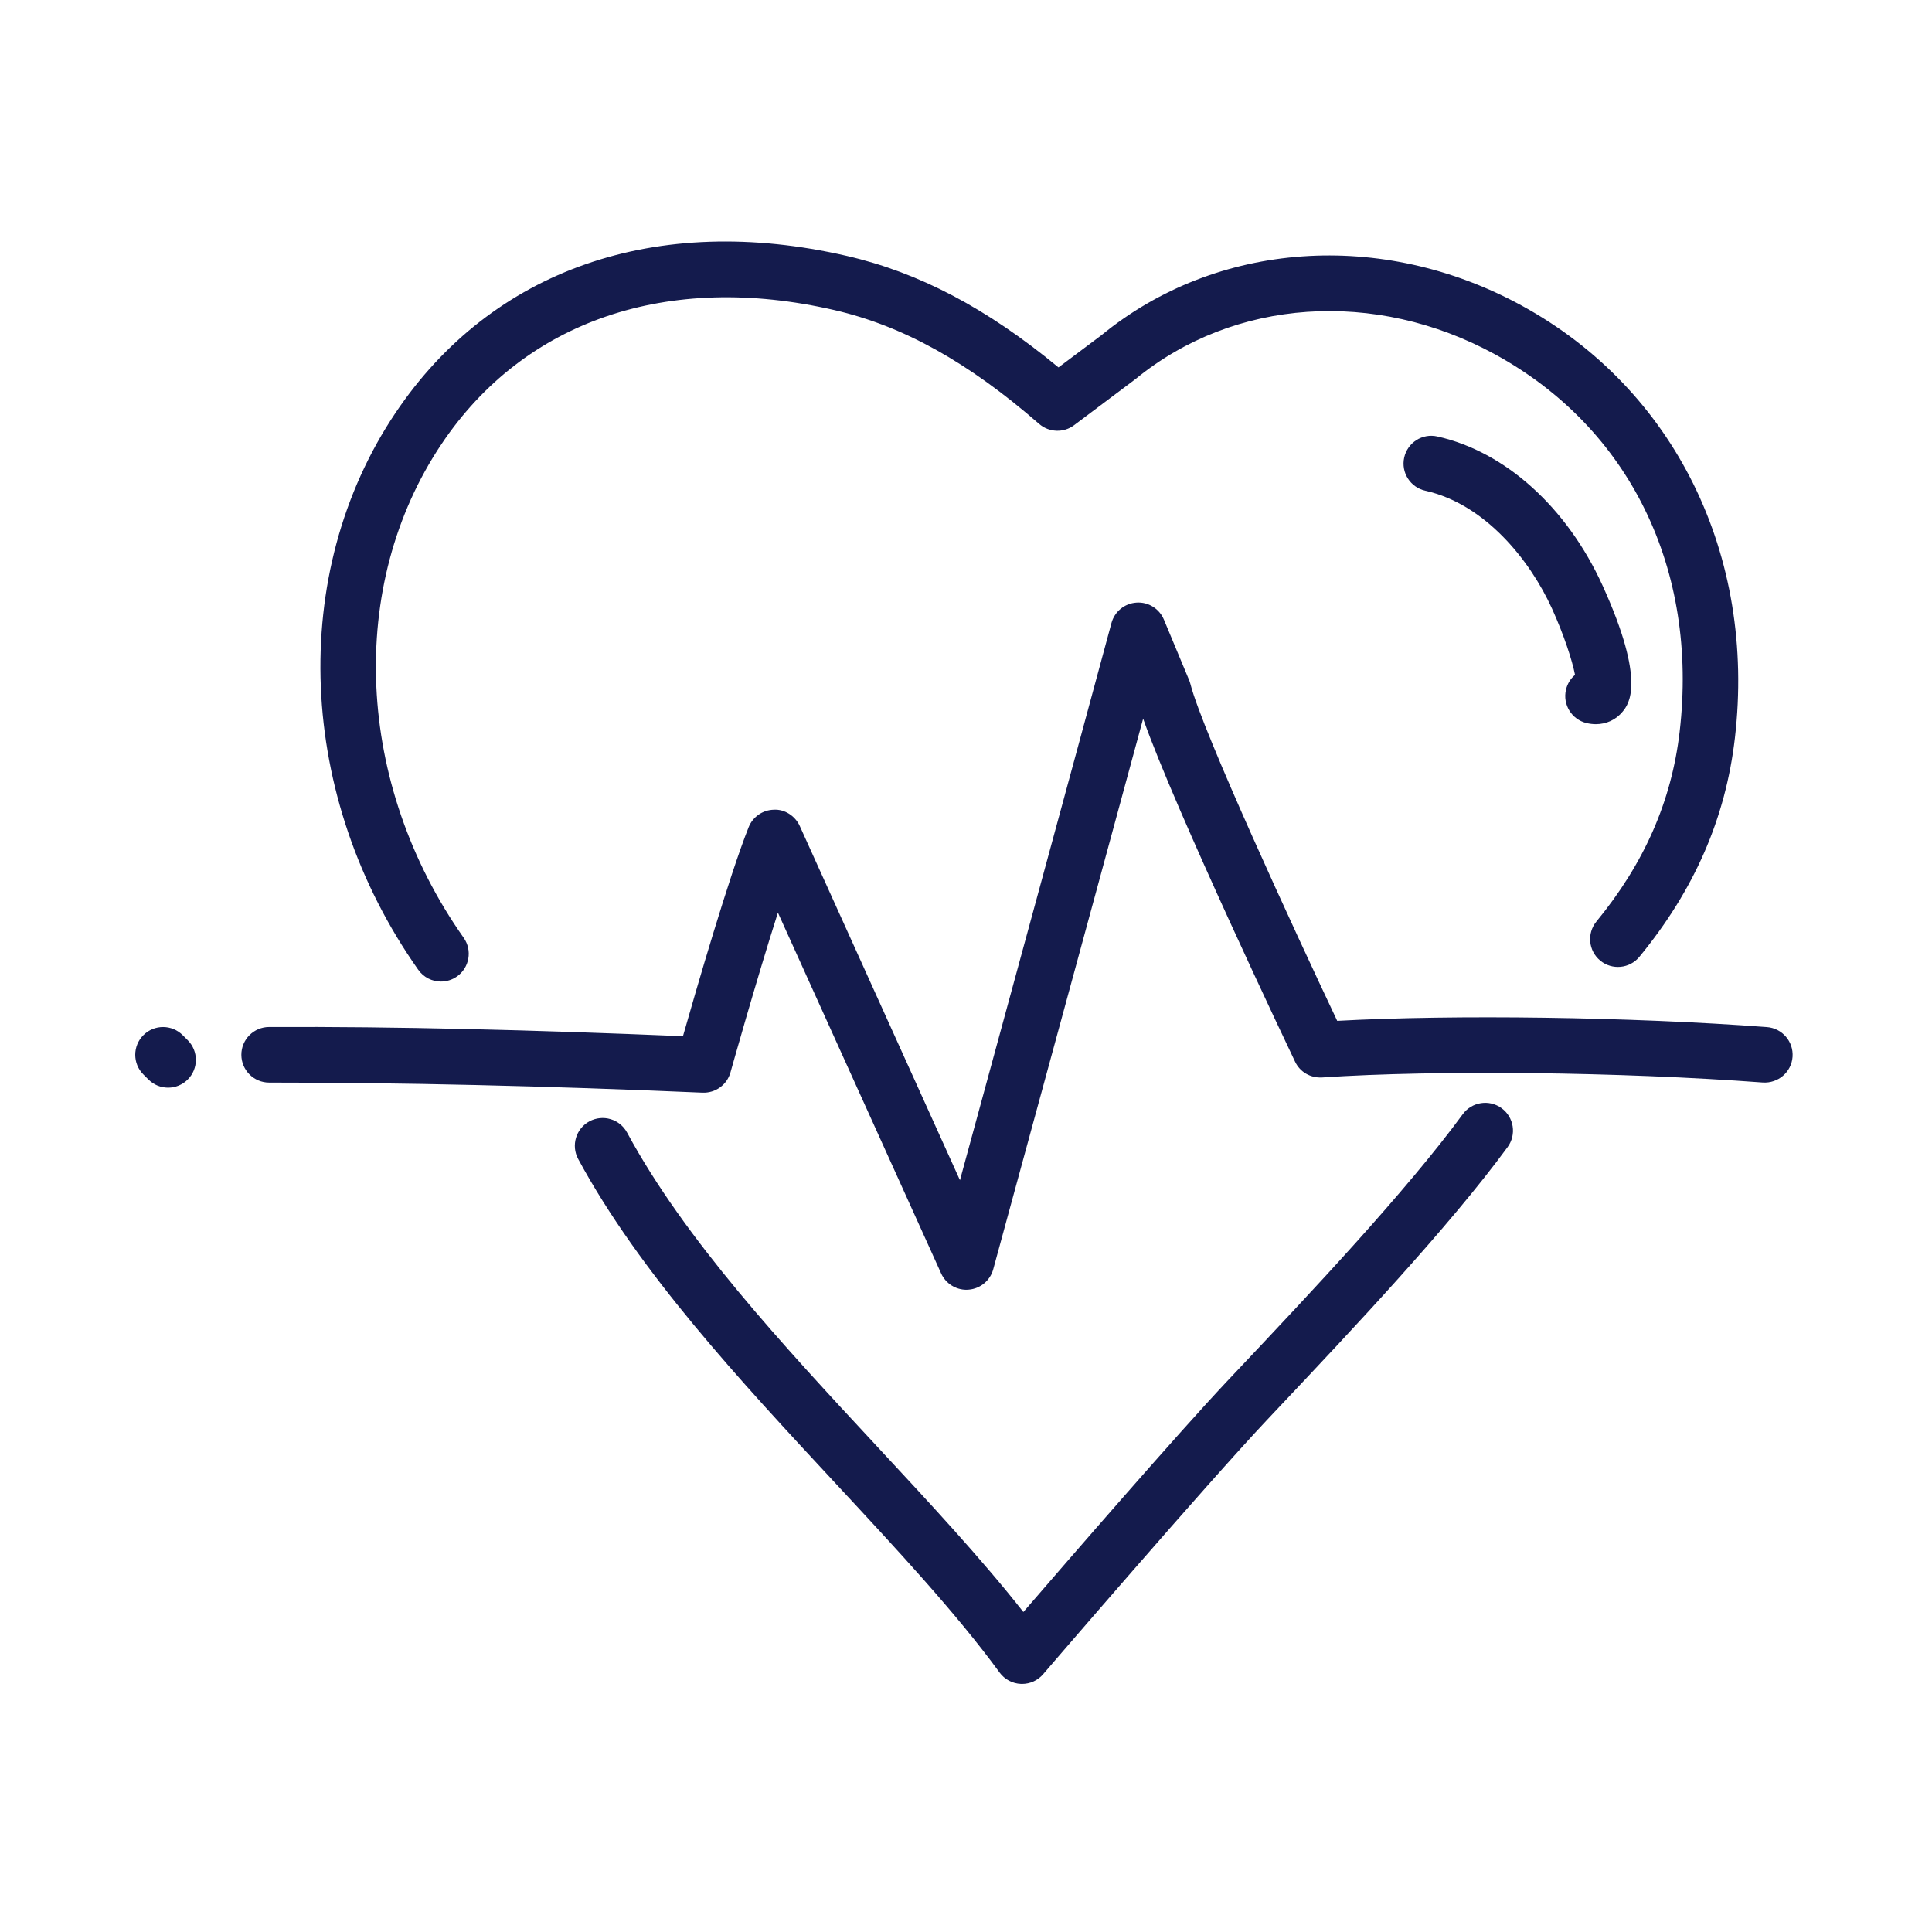 <svg width="200" height="200" viewBox="0 0 200 200" fill="none" xmlns="http://www.w3.org/2000/svg">
<path d="M45.65 101.609C44.746 101.609 43.856 101.184 43.296 100.389C30.714 82.543 29.771 59.373 40.946 42.737C50.928 27.877 67.952 21.958 87.653 26.49C95.133 28.212 102.147 31.898 109.575 38.035L114.015 34.704C125.92 24.95 143.044 23.717 157.533 31.639C173.351 40.287 181.804 57.444 179.595 76.415C178.626 84.728 175.393 92.13 169.71 99.048C168.704 100.272 166.886 100.452 165.66 99.443C164.431 98.435 164.254 96.621 165.264 95.392C170.223 89.356 173.041 82.93 173.876 75.748C175.839 58.902 168.696 44.3 154.771 36.686C142.347 29.892 127.744 30.892 117.563 39.23L111.19 44.017C110.106 44.831 108.604 44.777 107.572 43.885C100.218 37.481 93.48 33.736 86.36 32.097C69.121 28.13 54.299 33.173 45.721 45.946C35.866 60.616 36.782 81.165 47.997 97.075C48.914 98.374 48.602 100.169 47.303 101.084C46.802 101.437 46.223 101.609 45.65 101.609Z" fill="#141B4D"/>
<path d="M105.802 174.317C105.764 174.317 105.727 174.317 105.689 174.315C104.81 174.28 103.996 173.847 103.477 173.139C98.996 167.009 92.957 160.51 86.561 153.628C76.547 142.853 66.19 131.709 59.852 119.977C59.099 118.58 59.62 116.835 61.018 116.079C62.417 115.328 64.16 115.845 64.916 117.245C70.904 128.332 81.006 139.202 90.775 149.714C96.32 155.679 101.603 161.364 105.938 166.873C110.794 161.245 121.928 148.402 126.991 143.027L128.217 141.727C135.534 133.971 145.554 123.352 151.425 115.341C152.365 114.06 154.166 113.782 155.447 114.721C156.729 115.661 157.006 117.46 156.068 118.743C149.986 127.041 139.823 137.81 132.402 145.675L131.178 146.973C124.828 153.71 108.148 173.123 107.98 173.317C107.436 173.953 106.639 174.317 105.802 174.317Z" fill="#141B4D"/>
<path d="M17.401 112.594C16.66 112.594 15.924 112.311 15.359 111.744L14.836 111.221C13.716 110.093 13.723 108.273 14.848 107.154C15.976 106.034 17.794 106.038 18.918 107.166L19.441 107.689C20.56 108.817 20.554 110.637 19.428 111.757C18.868 112.315 18.135 112.594 17.401 112.594Z" fill="#141B4D"/>
<path d="M100.048 133.517C98.927 133.517 97.897 132.862 97.428 131.828C93.198 122.494 84.954 104.266 80.529 94.476C78.213 101.751 75.654 110.888 75.618 111.014C75.258 112.301 74.061 113.165 72.722 113.112C56.31 112.399 41.651 112.07 27.865 112.068H27.863C26.274 112.068 24.988 110.782 24.985 109.193C24.983 107.605 26.27 106.317 27.86 106.314C41.082 106.258 55.117 106.616 70.699 107.266C72.092 102.375 75.48 90.701 77.499 85.634C77.926 84.562 78.951 83.847 80.106 83.822C81.223 83.753 82.318 84.46 82.793 85.512C82.793 85.512 92.698 107.43 99.374 122.174C103.291 107.813 111.619 77.254 115.056 64.503C115.374 63.315 116.416 62.461 117.645 62.382C118.869 62.292 120.015 63.009 120.488 64.145L123.104 70.422C123.156 70.55 123.2 70.68 123.233 70.814C124.51 75.787 133.954 96.223 138.428 105.678C150.549 105.015 168.819 105.266 182.909 106.323C184.495 106.442 185.681 107.823 185.564 109.407C185.447 110.989 184.074 112.162 182.48 112.06C167.846 110.966 148.661 110.744 136.857 111.539C135.651 111.604 134.572 110.97 134.065 109.905C133.517 108.758 121.666 83.855 118.337 74.396C112.709 95.156 102.82 131.393 102.82 131.393C102.502 132.563 101.483 133.408 100.274 133.504C100.199 133.515 100.123 133.517 100.048 133.517Z" fill="#141B4D"/>
<path d="M165.202 74.967C164.89 74.967 164.57 74.929 164.247 74.854C162.703 74.488 161.747 72.937 162.111 71.391C162.258 70.77 162.594 70.245 163.046 69.862C162.762 68.38 161.887 65.7 160.663 63.003C158.395 58.013 153.756 52.186 147.544 50.798C145.994 50.453 145.017 48.915 145.362 47.365C145.707 45.816 147.243 44.831 148.795 45.185C155.824 46.752 162.218 52.522 165.902 60.624C170.457 70.653 168.583 72.929 167.965 73.676C167.279 74.515 166.285 74.967 165.202 74.967Z" fill="#141B4D"/>
</svg>
